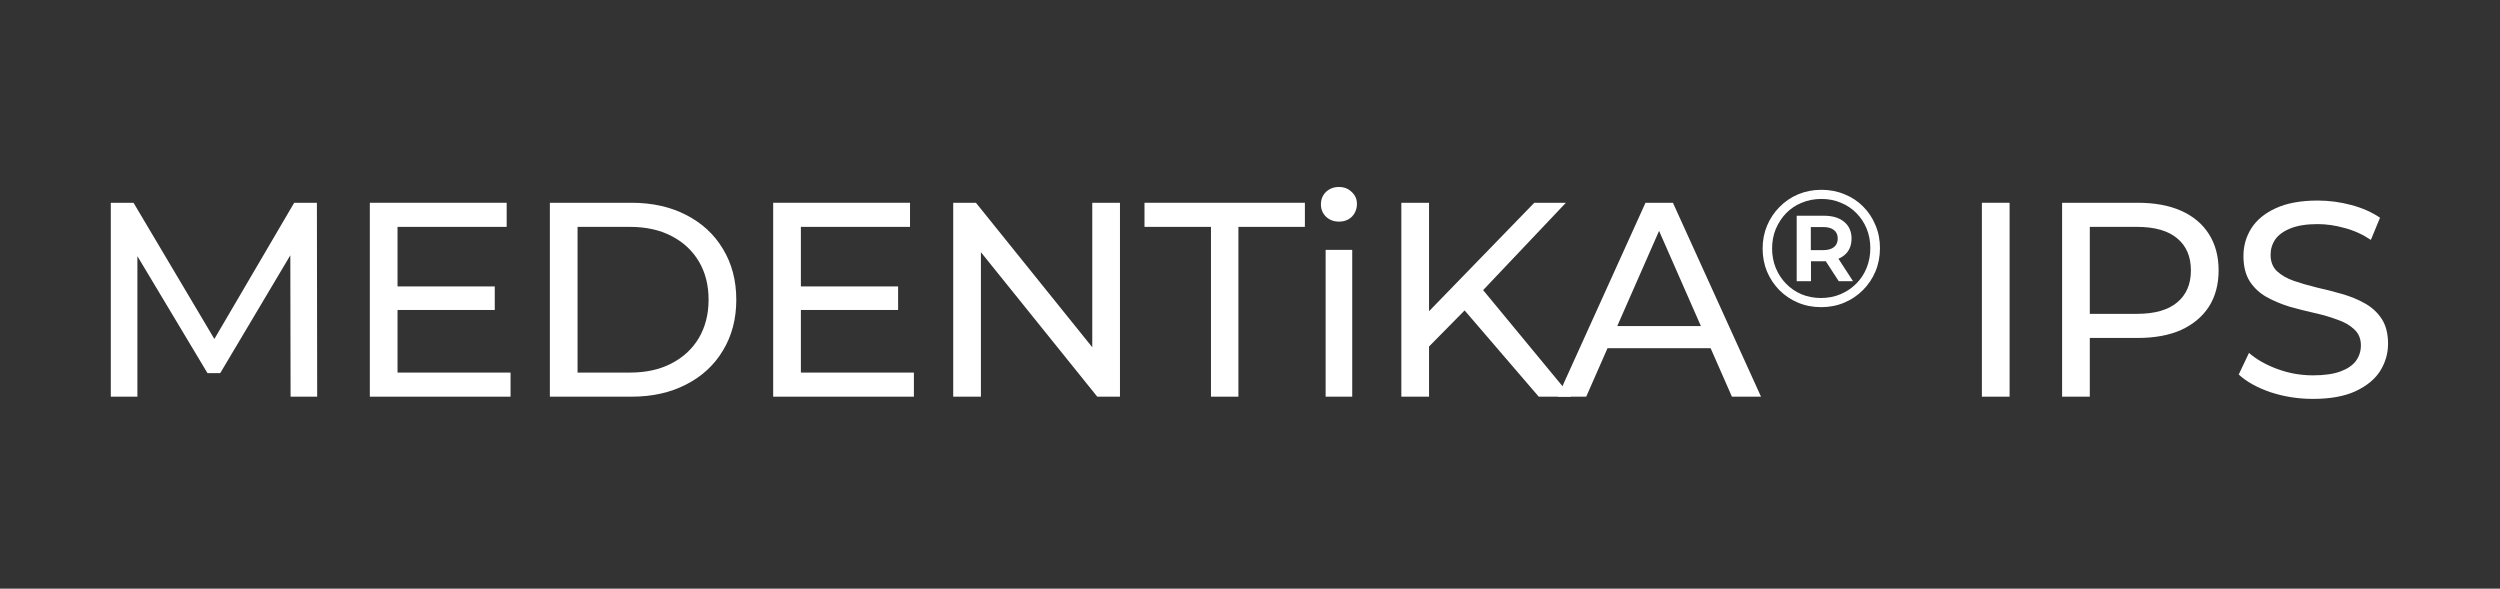 <svg width="361" height="85" viewBox="0 0 361 85" fill="none" xmlns="http://www.w3.org/2000/svg">
<rect x="0" y="0" width="361" height="85" fill="#333333" stroke="none"/>
<path d="M16 57.28V29.28H19.28L31.84 50.44H30.08L42.48 29.28H45.76L45.8 57.28H41.96L41.92 35.32H42.84L31.8 53.88H29.96L18.84 35.32H19.84V57.28H16Z" fill="white"/>
<path d="M57.043 41.36H71.443V44.76H57.043V41.36ZM57.403 53.8H73.723V57.28H53.403V29.28H73.163V32.76H57.403V53.8Z" fill="white"/>
<path d="M79.4 57.28V29.28H91.2C94.187 29.28 96.813 29.867 99.08 31.04C101.373 32.213 103.147 33.853 104.4 35.96C105.68 38.067 106.32 40.507 106.32 43.28C106.32 46.053 105.68 48.493 104.4 50.6C103.147 52.707 101.373 54.347 99.08 55.52C96.813 56.693 94.187 57.28 91.2 57.28H79.4ZM83.4 53.8H90.96C93.28 53.8 95.28 53.36 96.96 52.48C98.667 51.6 99.987 50.373 100.92 48.8C101.853 47.2 102.32 45.36 102.32 43.28C102.32 41.173 101.853 39.333 100.92 37.76C99.987 36.187 98.667 34.96 96.96 34.08C95.28 33.2 93.28 32.76 90.96 32.76H83.4V53.8Z" fill="white"/>
<path d="M115.287 41.36H129.687V44.76H115.287V41.36ZM115.647 53.8H131.967V57.28H111.647V29.28H131.407V32.76H115.647V53.8Z" fill="white"/>
<path d="M137.644 57.28V29.28H140.924L159.444 52.28H157.724V29.28H161.724V57.28H158.444L139.924 34.28H141.644V57.28H137.644Z" fill="white"/>
<path d="M174.865 57.28V32.76H165.265V29.28H188.425V32.76H178.825V57.28H174.865Z" fill="white"/>
<path d="M191.421 57.28V36.08H195.261V57.28H191.421ZM193.341 32C192.595 32 191.968 31.76 191.461 31.28C190.981 30.8 190.741 30.213 190.741 29.52C190.741 28.8 190.981 28.2 191.461 27.72C191.968 27.24 192.595 27 193.341 27C194.088 27 194.701 27.24 195.181 27.72C195.688 28.173 195.941 28.747 195.941 29.44C195.941 30.16 195.701 30.773 195.221 31.28C194.741 31.76 194.115 32 193.341 32Z" fill="white"/>
<path d="M205.873 50.52L205.673 45.64L221.553 29.28H226.113L213.833 42.24L211.593 44.72L205.873 50.52ZM202.353 57.28V29.28H206.353V57.28H202.353ZM222.193 57.28L210.713 43.92L213.393 40.96L226.873 57.28H222.193Z" fill="white"/>
<path d="M224.93 57.28L237.61 29.28H241.57L254.29 57.28H250.09L238.77 31.52H240.37L229.05 57.28H224.93ZM230.33 50.28L231.41 47.08H247.17L248.33 50.28H230.33Z" fill="white"/>
<path d="M262.971 44.352C261.771 44.352 260.659 44.136 259.635 43.704C258.611 43.272 257.715 42.672 256.947 41.904C256.179 41.12 255.579 40.216 255.147 39.192C254.731 38.168 254.523 37.064 254.523 35.88C254.523 34.696 254.739 33.592 255.171 32.568C255.603 31.544 256.203 30.648 256.971 29.88C257.739 29.096 258.635 28.488 259.659 28.056C260.699 27.624 261.819 27.408 263.019 27.408C264.219 27.408 265.331 27.624 266.355 28.056C267.395 28.472 268.291 29.064 269.043 29.832C269.811 30.6 270.403 31.496 270.819 32.52C271.251 33.528 271.467 34.632 271.467 35.832C271.467 37.032 271.251 38.152 270.819 39.192C270.387 40.216 269.779 41.12 268.995 41.904C268.227 42.672 267.331 43.272 266.307 43.704C265.283 44.136 264.171 44.352 262.971 44.352ZM265.515 40.608L263.163 36.984H265.227L267.579 40.608H265.515ZM262.947 43.032C263.971 43.032 264.915 42.848 265.779 42.48C266.643 42.112 267.395 41.608 268.035 40.968C268.691 40.312 269.195 39.544 269.547 38.664C269.899 37.784 270.075 36.84 270.075 35.832C270.075 34.824 269.899 33.888 269.547 33.024C269.195 32.16 268.699 31.408 268.059 30.768C267.435 30.128 266.691 29.632 265.827 29.28C264.979 28.912 264.043 28.728 263.019 28.728C261.995 28.728 261.043 28.912 260.163 29.28C259.299 29.632 258.547 30.136 257.907 30.792C257.283 31.448 256.787 32.208 256.419 33.072C256.067 33.936 255.891 34.872 255.891 35.88C255.891 36.888 256.067 37.824 256.419 38.688C256.771 39.552 257.267 40.312 257.907 40.968C258.547 41.624 259.299 42.136 260.163 42.504C261.027 42.856 261.955 43.032 262.947 43.032ZM259.443 40.608V31.152H263.379C264.627 31.152 265.603 31.448 266.307 32.04C267.011 32.632 267.363 33.432 267.363 34.44C267.363 35.48 267.011 36.288 266.307 36.864C265.603 37.44 264.627 37.728 263.379 37.728H261.507V40.608H259.443ZM261.483 36.12H263.259C263.931 36.12 264.451 35.976 264.819 35.688C265.187 35.384 265.371 34.968 265.371 34.44C265.371 33.912 265.187 33.504 264.819 33.216C264.451 32.928 263.931 32.784 263.259 32.784H261.483V36.12Z" fill="white"/>
<path d="M286.184 57.28V29.28H290.184V57.28H286.184Z" fill="white"/>
<path d="M297.767 57.28V29.28H308.687C311.14 29.28 313.234 29.667 314.967 30.44C316.7 31.213 318.034 32.333 318.967 33.8C319.9 35.267 320.367 37.013 320.367 39.04C320.367 41.067 319.9 42.813 318.967 44.28C318.034 45.72 316.7 46.84 314.967 47.64C313.234 48.413 311.14 48.8 308.687 48.8H299.967L301.767 46.92V57.28H297.767ZM301.767 47.32L299.967 45.32H308.567C311.127 45.32 313.06 44.773 314.367 43.68C315.7 42.587 316.367 41.04 316.367 39.04C316.367 37.04 315.7 35.493 314.367 34.4C313.06 33.307 311.127 32.76 308.567 32.76H299.967L301.767 30.76V47.32Z" fill="white"/>
<path d="M333.994 57.6C331.861 57.6 329.821 57.28 327.874 56.64C325.927 55.973 324.394 55.12 323.274 54.08L324.754 50.96C325.821 51.893 327.181 52.667 328.834 53.28C330.487 53.893 332.207 54.2 333.994 54.2C335.621 54.2 336.941 54.013 337.954 53.64C338.967 53.267 339.714 52.76 340.194 52.12C340.674 51.453 340.914 50.707 340.914 49.88C340.914 48.92 340.594 48.147 339.954 47.56C339.341 46.973 338.527 46.507 337.514 46.16C336.527 45.787 335.434 45.467 334.234 45.2C333.034 44.933 331.821 44.627 330.594 44.28C329.394 43.907 328.287 43.44 327.274 42.88C326.287 42.32 325.487 41.573 324.874 40.64C324.261 39.68 323.954 38.453 323.954 36.96C323.954 35.52 324.327 34.2 325.074 33C325.847 31.773 327.021 30.8 328.594 30.08C330.194 29.333 332.221 28.96 334.674 28.96C336.301 28.96 337.914 29.173 339.514 29.6C341.114 30.027 342.501 30.64 343.674 31.44L342.354 34.64C341.154 33.84 339.887 33.267 338.554 32.92C337.221 32.547 335.927 32.36 334.674 32.36C333.101 32.36 331.807 32.56 330.794 32.96C329.781 33.36 329.034 33.893 328.554 34.56C328.101 35.227 327.874 35.973 327.874 36.8C327.874 37.787 328.181 38.573 328.794 39.16C329.434 39.747 330.247 40.213 331.234 40.56C332.247 40.907 333.354 41.227 334.554 41.52C335.754 41.787 336.954 42.093 338.154 42.44C339.381 42.787 340.487 43.24 341.474 43.8C342.487 44.36 343.301 45.107 343.914 46.04C344.527 46.973 344.834 48.173 344.834 49.64C344.834 51.053 344.447 52.373 343.674 53.6C342.901 54.8 341.701 55.773 340.074 56.52C338.474 57.24 336.447 57.6 333.994 57.6Z" fill="white"/>
</svg>

